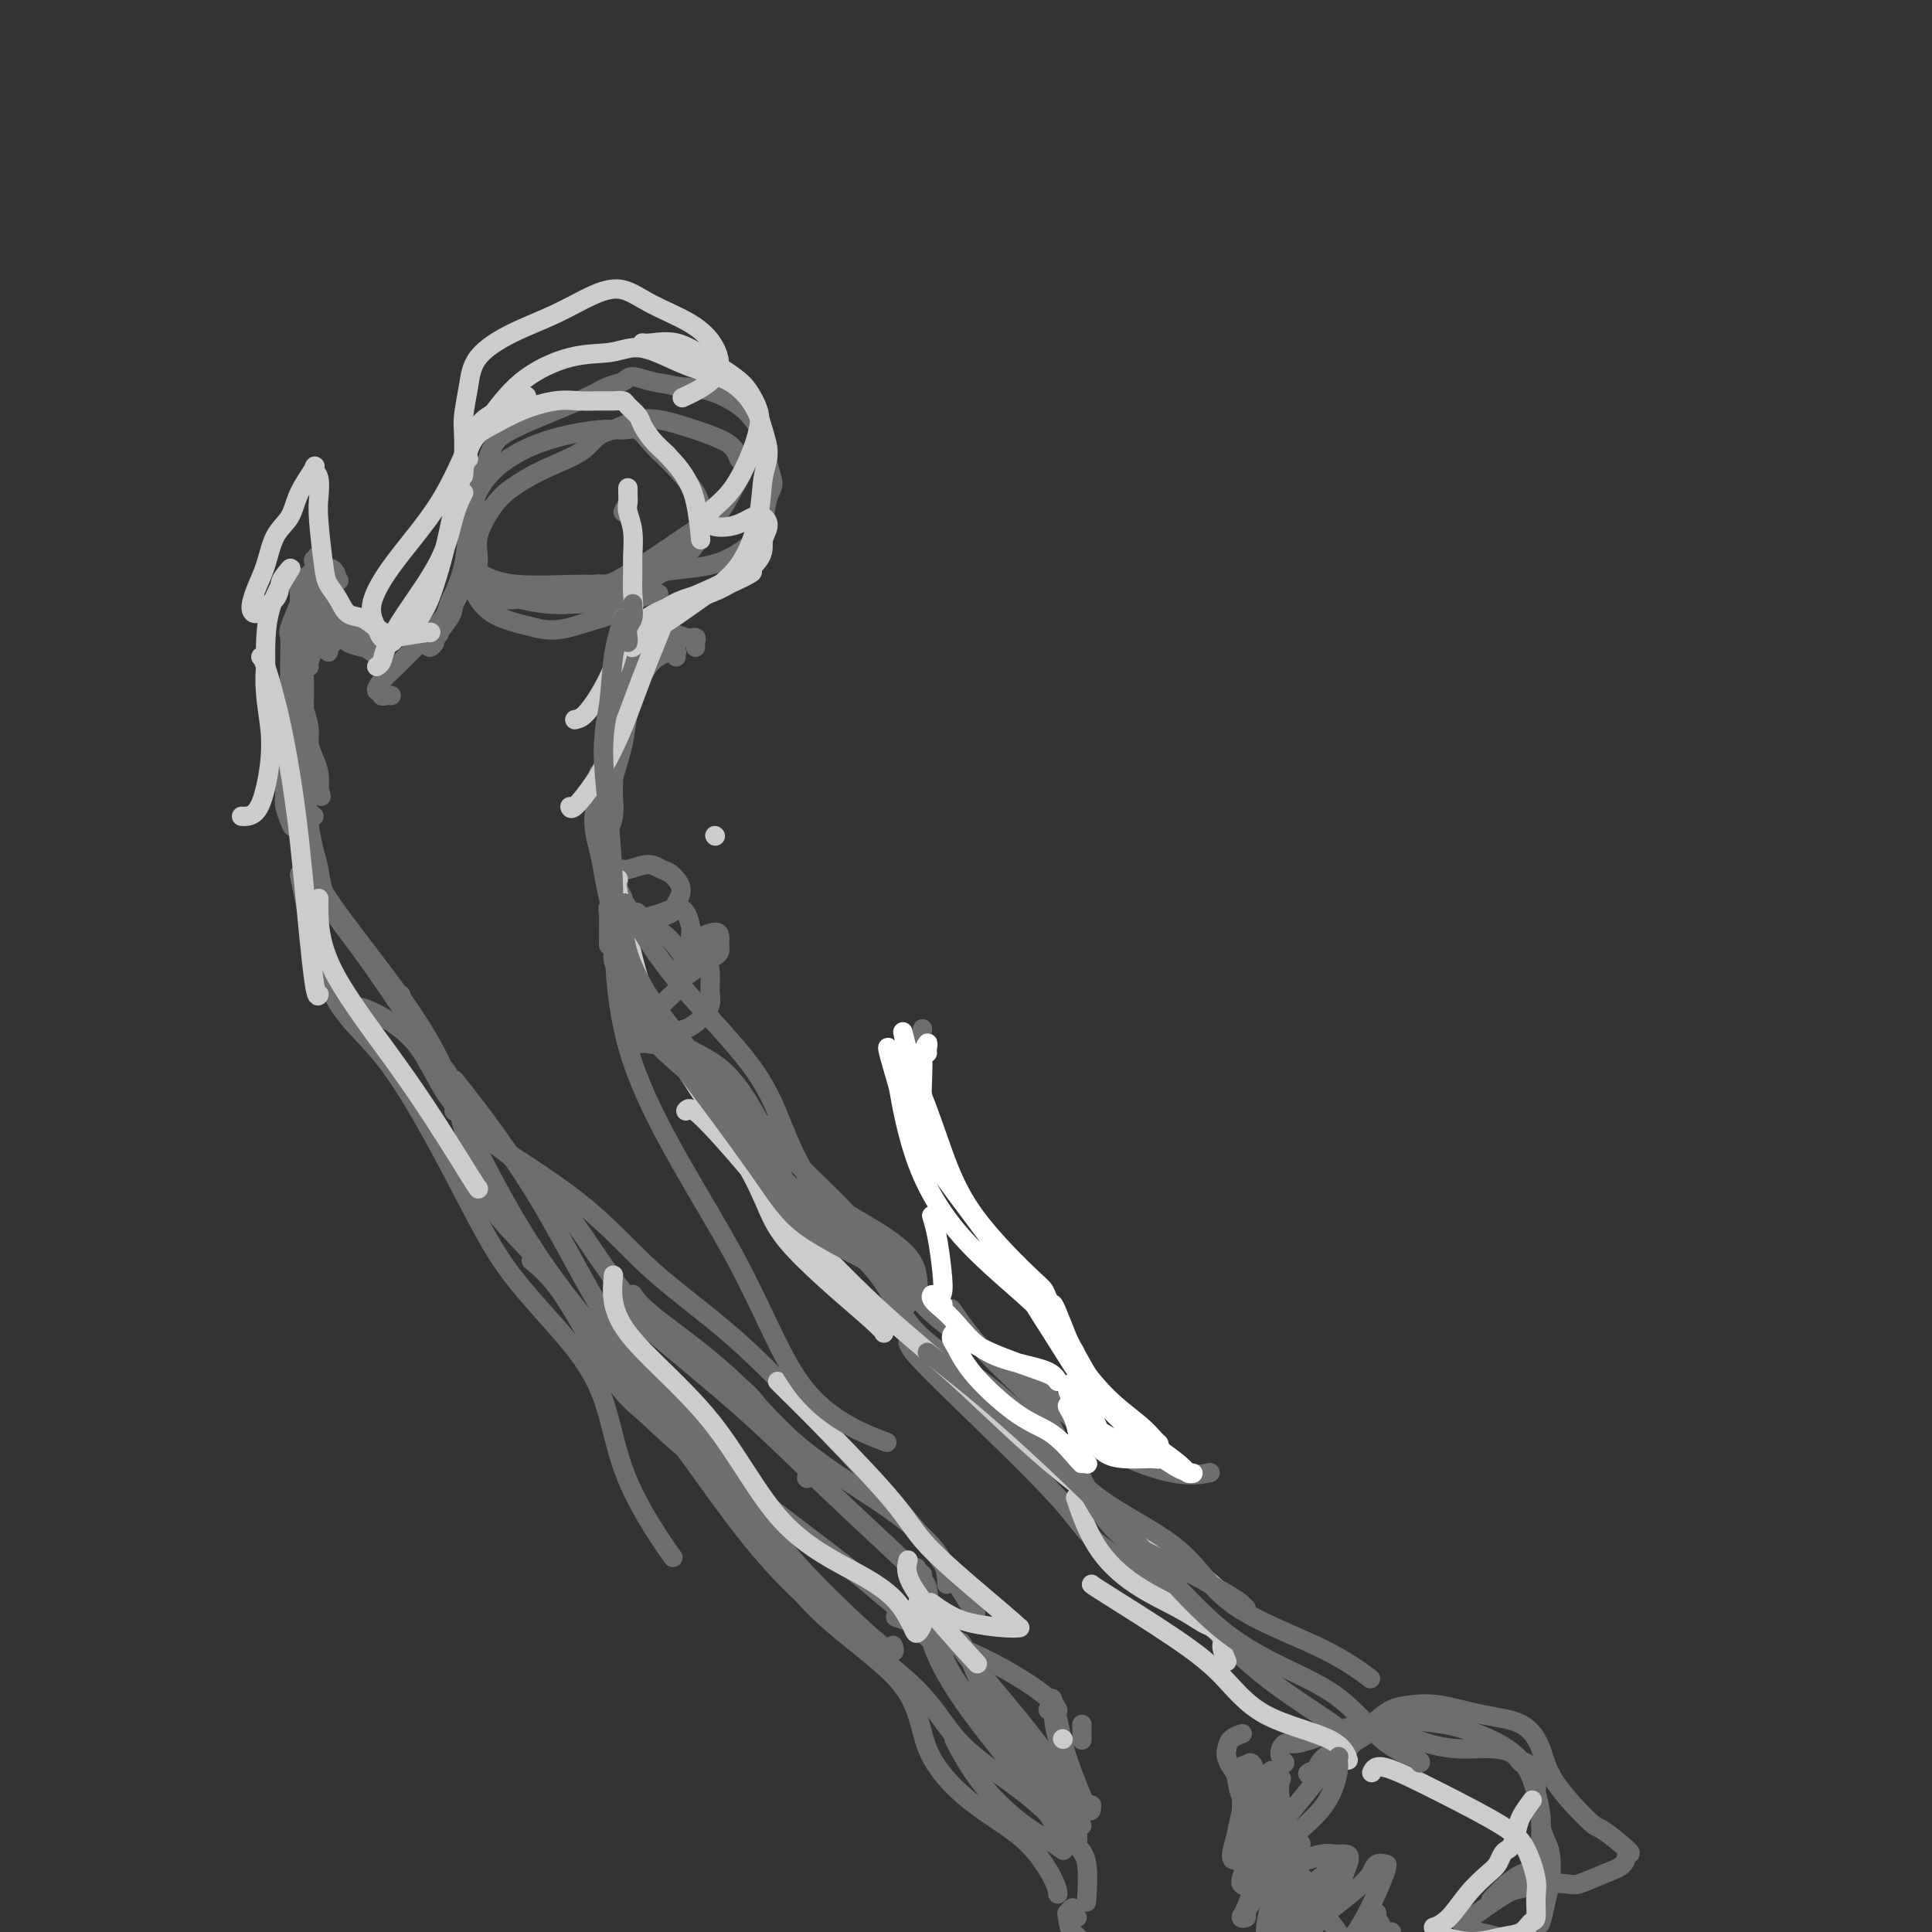 <svg viewBox='0 0 400 400' version='1.1' xmlns='http://www.w3.org/2000/svg' xmlns:xlink='http://www.w3.org/1999/xlink'><rect x="0" y="0" width="400" height="400" fill="#333333" stroke="none"/><g fill='none' stroke='#6D6E70' stroke-width='4' stroke-linecap='round' stroke-linejoin='round'><path d='M129,106c0.417,-0.833 0.833,-1.667 1,-2c0.167,-0.333 0.083,-0.167 0,0'/><path d='M65,122c-0.000,-0.303 -0.000,-0.607 0,-1c0.000,-0.393 0.001,-0.877 0,-1c-0.001,-0.123 -0.004,0.114 0,0c0.004,-0.114 0.016,-0.580 0,-1c-0.016,-0.420 -0.060,-0.796 0,-1c0.060,-0.204 0.225,-0.238 0,0c-0.225,0.238 -0.838,0.747 -1,1c-0.162,0.253 0.128,0.249 0,1c-0.128,0.751 -0.675,2.256 -1,3c-0.325,0.744 -0.427,0.729 -1,2c-0.573,1.271 -1.618,3.830 -2,5c-0.382,1.170 -0.100,0.950 0,2c0.100,1.050 0.017,3.368 0,5c-0.017,1.632 0.033,2.576 0,3c-0.033,0.424 -0.148,0.326 0,1c0.148,0.674 0.560,2.120 1,3c0.440,0.880 0.906,1.194 1,2c0.094,0.806 -0.186,2.102 0,3c0.186,0.898 0.839,1.396 1,2c0.161,0.604 -0.168,1.312 0,2c0.168,0.688 0.833,1.354 1,2c0.167,0.646 -0.165,1.273 0,2c0.165,0.727 0.828,1.556 1,2c0.172,0.444 -0.146,0.504 0,1c0.146,0.496 0.756,1.427 1,2c0.244,0.573 0.122,0.786 0,1'/><path d='M66,163c0.931,3.597 0.260,1.088 0,0c-0.260,-1.088 -0.107,-0.755 0,-1c0.107,-0.245 0.170,-1.070 0,-2c-0.170,-0.930 -0.571,-1.967 -1,-3c-0.429,-1.033 -0.885,-2.063 -1,-3c-0.115,-0.937 0.113,-1.780 0,-3c-0.113,-1.220 -0.566,-2.817 -1,-4c-0.434,-1.183 -0.848,-1.952 -1,-3c-0.152,-1.048 -0.041,-2.375 0,-4c0.041,-1.625 0.011,-3.548 0,-5c-0.011,-1.452 -0.003,-2.431 0,-3c0.003,-0.569 0.001,-0.726 0,-1c-0.001,-0.274 -0.000,-0.665 0,-1c0.000,-0.335 0.000,-0.616 0,-1c-0.000,-0.384 -0.000,-0.872 0,-1c0.000,-0.128 0.000,0.105 0,0c-0.000,-0.105 -0.000,-0.549 0,-1c0.000,-0.451 0.000,-0.908 0,-1c-0.000,-0.092 -0.000,0.182 0,0c0.000,-0.182 0.000,-0.819 0,-1c-0.000,-0.181 -0.000,0.096 0,0c0.000,-0.096 0.000,-0.564 0,-1c-0.000,-0.436 -0.000,-0.839 0,-1c0.000,-0.161 0.000,-0.081 0,0'/><path d='M62,123c-0.684,-6.432 -0.393,-2.511 0,-1c0.393,1.511 0.889,0.612 1,0c0.111,-0.612 -0.163,-0.936 0,-1c0.163,-0.064 0.762,0.133 1,0c0.238,-0.133 0.116,-0.594 0,-1c-0.116,-0.406 -0.224,-0.755 0,-1c0.224,-0.245 0.780,-0.384 1,-1c0.220,-0.616 0.104,-1.708 0,-2c-0.104,-0.292 -0.196,0.217 0,0c0.196,-0.217 0.680,-1.158 1,-1c0.320,0.158 0.474,1.415 1,2c0.526,0.585 1.423,0.497 2,1c0.577,0.503 0.834,1.598 1,2c0.166,0.402 0.241,0.110 0,0c-0.241,-0.110 -0.797,-0.038 -1,0c-0.203,0.038 -0.053,0.044 0,0c0.053,-0.044 0.011,-0.136 0,0c-0.011,0.136 0.011,0.501 0,1c-0.011,0.499 -0.054,1.134 0,2c0.054,0.866 0.207,1.964 0,3c-0.207,1.036 -0.773,2.010 -1,3c-0.227,0.990 -0.113,1.995 0,3'/><path d='M68,132c-0.159,2.545 -0.056,1.907 0,2c0.056,0.093 0.067,0.918 0,1c-0.067,0.082 -0.210,-0.577 0,-1c0.210,-0.423 0.773,-0.608 1,-1c0.227,-0.392 0.118,-0.990 0,-1c-0.118,-0.010 -0.243,0.568 0,0c0.243,-0.568 0.856,-2.280 1,-3c0.144,-0.720 -0.180,-0.446 0,-1c0.180,-0.554 0.864,-1.934 1,-2c0.136,-0.066 -0.276,1.184 0,2c0.276,0.816 1.241,1.199 2,2c0.759,0.801 1.314,2.019 2,3c0.686,0.981 1.504,1.724 2,2c0.496,0.276 0.670,0.085 1,0c0.330,-0.085 0.817,-0.062 1,0c0.183,0.062 0.064,0.164 0,0c-0.064,-0.164 -0.072,-0.594 0,-1c0.072,-0.406 0.226,-0.789 0,-1c-0.226,-0.211 -0.830,-0.249 -1,0c-0.170,0.249 0.094,0.785 0,1c-0.094,0.215 -0.547,0.107 -1,0'/><path d='M77,134c0.969,1.237 0.392,0.329 0,0c-0.392,-0.329 -0.598,-0.078 -1,0c-0.402,0.078 -1.000,-0.018 -1,0c0.000,0.018 0.599,0.148 0,0c-0.599,-0.148 -2.394,-0.575 -3,-1c-0.606,-0.425 -0.023,-0.849 0,-1c0.023,-0.151 -0.516,-0.031 -1,0c-0.484,0.031 -0.914,-0.029 -1,0c-0.086,0.029 0.170,0.147 0,0c-0.170,-0.147 -0.768,-0.558 -1,-1c-0.232,-0.442 -0.098,-0.914 0,-1c0.098,-0.086 0.159,0.216 0,0c-0.159,-0.216 -0.540,-0.948 0,-1c0.540,-0.052 2.001,0.578 3,1c0.999,0.422 1.538,0.636 2,1c0.462,0.364 0.849,0.879 1,1c0.151,0.121 0.066,-0.153 0,0c-0.066,0.153 -0.111,0.732 0,1c0.111,0.268 0.380,0.226 0,0c-0.380,-0.226 -1.407,-0.636 -2,-1c-0.593,-0.364 -0.751,-0.681 -1,-1c-0.249,-0.319 -0.589,-0.641 -1,-1c-0.411,-0.359 -0.895,-0.754 -1,-1c-0.105,-0.246 0.168,-0.344 0,-1c-0.168,-0.656 -0.776,-1.869 -1,-3c-0.224,-1.131 -0.064,-2.180 0,-3c0.064,-0.820 0.032,-1.410 0,-2'/><path d='M69,120c-0.172,-1.557 -0.103,-0.949 0,-1c0.103,-0.051 0.239,-0.762 0,-1c-0.239,-0.238 -0.852,-0.002 -1,0c-0.148,0.002 0.168,-0.229 0,0c-0.168,0.229 -0.819,0.917 -1,1c-0.181,0.083 0.109,-0.438 0,0c-0.109,0.438 -0.617,1.835 -1,3c-0.383,1.165 -0.642,2.097 -1,3c-0.358,0.903 -0.814,1.778 -1,3c-0.186,1.222 -0.102,2.792 0,4c0.102,1.208 0.224,2.056 0,3c-0.224,0.944 -0.792,1.986 -1,3c-0.208,1.014 -0.056,2.001 0,3c0.056,0.999 0.016,2.011 0,3c-0.016,0.989 -0.008,1.956 0,3c0.008,1.044 0.016,2.164 0,3c-0.016,0.836 -0.057,1.389 0,2c0.057,0.611 0.211,1.282 0,2c-0.211,0.718 -0.789,1.484 -1,2c-0.211,0.516 -0.057,0.782 0,1c0.057,0.218 0.015,0.387 0,1c-0.015,0.613 -0.005,1.669 0,2c0.005,0.331 0.005,-0.062 0,0c-0.005,0.062 -0.015,0.579 0,1c0.015,0.421 0.056,0.747 0,1c-0.056,0.253 -0.207,0.435 0,1c0.207,0.565 0.774,1.513 1,2c0.226,0.487 0.112,0.512 0,1c-0.112,0.488 -0.223,1.439 0,2c0.223,0.561 0.778,0.732 1,1c0.222,0.268 0.111,0.634 0,1'/><path d='M64,170c-0.016,6.225 -0.057,0.788 0,-1c0.057,-1.788 0.212,0.074 0,0c-0.212,-0.074 -0.789,-2.085 -1,-3c-0.211,-0.915 -0.054,-0.736 0,-1c0.054,-0.264 0.004,-0.971 0,-1c-0.004,-0.029 0.038,0.619 0,1c-0.038,0.381 -0.154,0.494 0,1c0.154,0.506 0.580,1.406 1,2c0.420,0.594 0.834,0.884 1,1c0.166,0.116 0.083,0.058 0,0'/><path d='M81,144c-0.301,-0.033 -0.601,-0.066 -1,0c-0.399,0.066 -0.896,0.233 -1,0c-0.104,-0.233 0.186,-0.864 0,-1c-0.186,-0.136 -0.846,0.225 -1,0c-0.154,-0.225 0.199,-1.035 1,-2c0.801,-0.965 2.050,-2.086 3,-3c0.950,-0.914 1.603,-1.622 3,-3c1.397,-1.378 3.540,-3.425 5,-5c1.460,-1.575 2.237,-2.678 3,-4c0.763,-1.322 1.512,-2.861 2,-4c0.488,-1.139 0.716,-1.876 1,-3c0.284,-1.124 0.626,-2.635 1,-4c0.374,-1.365 0.780,-2.586 1,-3c0.220,-0.414 0.252,-0.023 0,0c-0.252,0.023 -0.790,-0.322 -1,0c-0.210,0.322 -0.091,1.310 0,2c0.091,0.690 0.155,1.081 0,2c-0.155,0.919 -0.529,2.367 -1,4c-0.471,1.633 -1.038,3.451 -2,5c-0.962,1.549 -2.318,2.828 -3,4c-0.682,1.172 -0.688,2.237 -1,3c-0.312,0.763 -0.928,1.224 -1,1c-0.072,-0.224 0.400,-1.134 1,-2c0.600,-0.866 1.329,-1.688 2,-3c0.671,-1.312 1.283,-3.115 2,-5c0.717,-1.885 1.539,-3.854 2,-6c0.461,-2.146 0.560,-4.470 1,-6c0.440,-1.530 1.220,-2.265 2,-3'/><path d='M99,108c1.456,-4.060 0.594,-2.210 0,-1c-0.594,1.210 -0.922,1.780 -1,2c-0.078,0.220 0.093,0.090 0,1c-0.093,0.910 -0.449,2.859 -1,5c-0.551,2.141 -1.298,4.473 -2,6c-0.702,1.527 -1.361,2.248 -2,4c-0.639,1.752 -1.260,4.536 -2,6c-0.740,1.464 -1.599,1.609 -2,2c-0.401,0.391 -0.343,1.028 0,1c0.343,-0.028 0.971,-0.722 1,-1c0.029,-0.278 -0.539,-0.142 0,-1c0.539,-0.858 2.187,-2.711 3,-4c0.813,-1.289 0.791,-2.015 1,-3c0.209,-0.985 0.649,-2.228 1,-3c0.351,-0.772 0.612,-1.072 1,-2c0.388,-0.928 0.903,-2.483 1,-3c0.097,-0.517 -0.224,0.003 0,0c0.224,-0.003 0.992,-0.529 1,-1c0.008,-0.471 -0.744,-0.886 -1,-1c-0.256,-0.114 -0.016,0.075 0,0c0.016,-0.075 -0.192,-0.412 0,-1c0.192,-0.588 0.783,-1.426 1,-2c0.217,-0.574 0.058,-0.885 0,-1c-0.058,-0.115 -0.017,-0.033 0,0c0.017,0.033 0.008,0.016 0,0'/><path d='M98,111c1.105,-3.273 -0.633,-0.454 -1,1c-0.367,1.454 0.636,1.545 1,2c0.364,0.455 0.090,1.273 0,2c-0.090,0.727 0.004,1.361 0,2c-0.004,0.639 -0.106,1.282 0,2c0.106,0.718 0.421,1.510 1,2c0.579,0.490 1.420,0.679 2,1c0.580,0.321 0.897,0.776 2,1c1.103,0.224 2.992,0.218 5,0c2.008,-0.218 4.134,-0.647 6,-1c1.866,-0.353 3.473,-0.630 5,-1c1.527,-0.370 2.976,-0.834 4,-1c1.024,-0.166 1.625,-0.033 2,0c0.375,0.033 0.523,-0.033 1,0c0.477,0.033 1.281,0.164 2,0c0.719,-0.164 1.353,-0.624 2,-1c0.647,-0.376 1.307,-0.670 3,-1c1.693,-0.330 4.418,-0.698 7,-1c2.582,-0.302 5.020,-0.539 7,-1c1.980,-0.461 3.502,-1.147 5,-2c1.498,-0.853 2.972,-1.873 4,-3c1.028,-1.127 1.611,-2.360 2,-4c0.389,-1.640 0.585,-3.688 1,-5c0.415,-1.312 1.048,-1.887 1,-3c-0.048,-1.113 -0.776,-2.762 -1,-4c-0.224,-1.238 0.056,-2.065 0,-3c-0.056,-0.935 -0.449,-1.977 -1,-3c-0.551,-1.023 -1.261,-2.027 -2,-3c-0.739,-0.973 -1.507,-1.916 -3,-3c-1.493,-1.084 -3.712,-2.310 -6,-3c-2.288,-0.690 -4.644,-0.845 -7,-1'/><path d='M140,80c-2.923,-0.771 -3.731,-0.699 -5,-1c-1.269,-0.301 -2.998,-0.976 -4,-1c-1.002,-0.024 -1.278,0.601 -2,1c-0.722,0.399 -1.892,0.570 -3,1c-1.108,0.430 -2.155,1.117 -4,2c-1.845,0.883 -4.487,1.961 -7,3c-2.513,1.039 -4.897,2.040 -7,3c-2.103,0.960 -3.926,1.880 -5,3c-1.074,1.120 -1.399,2.439 -2,4c-0.601,1.561 -1.479,3.363 -2,5c-0.521,1.637 -0.686,3.110 -1,5c-0.314,1.890 -0.776,4.199 -1,6c-0.224,1.801 -0.210,3.095 0,4c0.210,0.905 0.616,1.420 1,2c0.384,0.580 0.748,1.226 2,2c1.252,0.774 3.393,1.677 7,2c3.607,0.323 8.679,0.065 12,0c3.321,-0.065 4.891,0.064 6,0c1.109,-0.064 1.756,-0.322 3,-1c1.244,-0.678 3.085,-1.776 5,-3c1.915,-1.224 3.905,-2.572 6,-4c2.095,-1.428 4.295,-2.934 6,-4c1.705,-1.066 2.914,-1.692 4,-3c1.086,-1.308 2.050,-3.298 3,-5c0.950,-1.702 1.886,-3.114 2,-4c0.114,-0.886 -0.593,-1.244 -1,-2c-0.407,-0.756 -0.512,-1.910 -2,-3c-1.488,-1.090 -4.358,-2.117 -7,-3c-2.642,-0.883 -5.058,-1.622 -7,-2c-1.942,-0.378 -3.412,-0.394 -5,0c-1.588,0.394 -3.294,1.197 -5,2'/><path d='M127,89c-3.603,0.717 -4.112,2.508 -6,4c-1.888,1.492 -5.156,2.685 -8,4c-2.844,1.315 -5.262,2.754 -7,4c-1.738,1.246 -2.794,2.301 -4,4c-1.206,1.699 -2.562,4.042 -3,6c-0.438,1.958 0.041,3.530 0,5c-0.041,1.470 -0.602,2.839 0,4c0.602,1.161 2.366,2.114 5,3c2.634,0.886 6.139,1.707 9,2c2.861,0.293 5.078,0.060 7,0c1.922,-0.060 3.547,0.053 5,0c1.453,-0.053 2.733,-0.271 4,-1c1.267,-0.729 2.522,-1.969 4,-3c1.478,-1.031 3.181,-1.851 5,-3c1.819,-1.149 3.754,-2.625 5,-4c1.246,-1.375 1.803,-2.650 2,-4c0.197,-1.350 0.034,-2.776 0,-4c-0.034,-1.224 0.063,-2.247 -1,-4c-1.063,-1.753 -3.284,-4.237 -5,-6c-1.716,-1.763 -2.925,-2.807 -4,-4c-1.075,-1.193 -2.014,-2.537 -3,-3c-0.986,-0.463 -2.019,-0.046 -3,0c-0.981,0.046 -1.909,-0.280 -5,0c-3.091,0.280 -8.345,1.166 -13,3c-4.655,1.834 -8.710,4.618 -11,8c-2.290,3.382 -2.816,7.364 -3,9c-0.184,1.636 -0.027,0.927 0,2c0.027,1.073 -0.075,3.927 0,6c0.075,2.073 0.328,3.366 1,5c0.672,1.634 1.763,3.610 4,5c2.237,1.390 5.618,2.195 9,3'/><path d='M111,130c3.976,1.088 7.416,-0.192 10,-1c2.584,-0.808 4.311,-1.144 6,-2c1.689,-0.856 3.339,-2.230 5,-3c1.661,-0.770 3.332,-0.934 4,-1c0.668,-0.066 0.334,-0.033 0,0'/><path d='M144,134c-0.036,-0.298 -0.072,-0.596 0,-1c0.072,-0.404 0.252,-0.914 0,-1c-0.252,-0.086 -0.935,0.250 -2,0c-1.065,-0.250 -2.513,-1.088 -4,-1c-1.487,0.088 -3.014,1.100 -4,2c-0.986,0.900 -1.431,1.687 -2,3c-0.569,1.313 -1.263,3.151 -2,5c-0.737,1.849 -1.519,3.708 -2,5c-0.481,1.292 -0.662,2.015 -1,3c-0.338,0.985 -0.833,2.231 -1,3c-0.167,0.769 -0.007,1.062 0,1c0.007,-0.062 -0.138,-0.478 0,-1c0.138,-0.522 0.560,-1.149 1,-2c0.440,-0.851 0.899,-1.925 1,-3c0.101,-1.075 -0.154,-2.149 0,-3c0.154,-0.851 0.718,-1.478 1,-2c0.282,-0.522 0.283,-0.940 0,-1c-0.283,-0.060 -0.850,0.238 -1,1c-0.150,0.762 0.118,1.990 0,3c-0.118,1.010 -0.623,1.804 -1,3c-0.377,1.196 -0.627,2.795 -1,4c-0.373,1.205 -0.870,2.017 -1,3c-0.130,0.983 0.106,2.138 0,3c-0.106,0.862 -0.553,1.431 -1,2'/><path d='M124,160c-1.556,5.089 -0.444,4.311 0,4c0.444,-0.311 0.222,-0.156 0,0'/><path d='M140,136c-0.027,-0.459 -0.055,-0.918 0,-1c0.055,-0.082 0.191,0.213 0,0c-0.191,-0.213 -0.710,-0.932 -1,-1c-0.290,-0.068 -0.353,0.516 -1,1c-0.647,0.484 -1.879,0.866 -3,2c-1.121,1.134 -2.132,3.018 -3,5c-0.868,1.982 -1.591,4.060 -2,6c-0.409,1.940 -0.502,3.742 -1,6c-0.498,2.258 -1.402,4.974 -2,7c-0.598,2.026 -0.892,3.364 -1,5c-0.108,1.636 -0.030,3.571 0,5c0.030,1.429 0.012,2.350 0,3c-0.012,0.650 -0.017,1.027 0,1c0.017,-0.027 0.057,-0.458 0,-1c-0.057,-0.542 -0.211,-1.195 0,-2c0.211,-0.805 0.788,-1.761 1,-3c0.212,-1.239 0.058,-2.762 0,-4c-0.058,-1.238 -0.019,-2.190 0,-3c0.019,-0.810 0.018,-1.479 0,-2c-0.018,-0.521 -0.052,-0.893 0,-1c0.052,-0.107 0.189,0.053 0,0c-0.189,-0.053 -0.703,-0.319 -1,0c-0.297,0.319 -0.378,1.222 -1,3c-0.622,1.778 -1.785,4.432 -2,7c-0.215,2.568 0.520,5.049 1,7c0.480,1.951 0.706,3.371 1,5c0.294,1.629 0.655,3.465 1,5c0.345,1.535 0.672,2.767 1,4'/><path d='M127,190c1.012,4.202 1.542,4.208 2,5c0.458,0.792 0.845,2.369 1,3c0.155,0.631 0.077,0.315 0,0'/><path d='M129,186c-0.422,-0.877 -0.845,-1.753 -1,-2c-0.155,-0.247 -0.043,0.136 0,0c0.043,-0.136 0.016,-0.792 0,-1c-0.016,-0.208 -0.020,0.031 0,0c0.020,-0.031 0.064,-0.330 0,-1c-0.064,-0.670 -0.236,-1.709 0,-2c0.236,-0.291 0.881,0.165 2,0c1.119,-0.165 2.713,-0.953 4,-1c1.287,-0.047 2.266,0.646 3,1c0.734,0.354 1.224,0.370 2,1c0.776,0.630 1.837,1.875 2,3c0.163,1.125 -0.573,2.129 -1,3c-0.427,0.871 -0.545,1.607 -1,2c-0.455,0.393 -1.246,0.442 -2,1c-0.754,0.558 -1.472,1.625 -2,2c-0.528,0.375 -0.865,0.059 -1,0c-0.135,-0.059 -0.069,0.138 0,0c0.069,-0.138 0.140,-0.610 0,-1c-0.140,-0.390 -0.493,-0.697 0,-1c0.493,-0.303 1.831,-0.602 3,-1c1.169,-0.398 2.171,-0.896 3,-1c0.829,-0.104 1.487,0.185 2,1c0.513,0.815 0.880,2.155 1,3c0.120,0.845 -0.009,1.196 0,2c0.009,0.804 0.156,2.063 0,3c-0.156,0.937 -0.616,1.554 -1,2c-0.384,0.446 -0.692,0.723 -1,1'/><path d='M141,200c-0.311,1.689 -0.089,1.911 0,2c0.089,0.089 0.044,0.045 0,0c-0.044,-0.045 -0.089,-0.092 0,0c0.089,0.092 0.311,0.323 1,0c0.689,-0.323 1.845,-1.201 3,-2c1.155,-0.799 2.309,-1.520 3,-2c0.691,-0.480 0.917,-0.720 1,-1c0.083,-0.280 0.022,-0.602 0,-1c-0.022,-0.398 -0.003,-0.873 0,-1c0.003,-0.127 -0.008,0.095 0,0c0.008,-0.095 0.036,-0.506 0,-1c-0.036,-0.494 -0.136,-1.072 -1,-1c-0.864,0.072 -2.492,0.795 -3,1c-0.508,0.205 0.102,-0.109 0,0c-0.102,0.109 -0.917,0.641 -1,1c-0.083,0.359 0.568,0.546 1,1c0.432,0.454 0.647,1.175 1,2c0.353,0.825 0.846,1.755 1,3c0.154,1.245 -0.030,2.805 0,4c0.030,1.195 0.276,2.027 0,3c-0.276,0.973 -1.072,2.089 -2,3c-0.928,0.911 -1.989,1.617 -3,2c-1.011,0.383 -1.973,0.443 -3,1c-1.027,0.557 -2.118,1.611 -3,2c-0.882,0.389 -1.556,0.115 -2,0c-0.444,-0.115 -0.658,-0.069 -1,0c-0.342,0.069 -0.812,0.163 -1,0c-0.188,-0.163 -0.094,-0.581 0,-1'/><path d='M132,215c-1.787,0.437 0.246,-0.471 1,-1c0.754,-0.529 0.228,-0.679 1,-2c0.772,-1.321 2.843,-3.813 4,-5c1.157,-1.187 1.401,-1.070 2,-2c0.599,-0.930 1.552,-2.906 2,-4c0.448,-1.094 0.390,-1.306 0,-2c-0.390,-0.694 -1.111,-1.871 -2,-3c-0.889,-1.129 -1.945,-2.212 -3,-3c-1.055,-0.788 -2.110,-1.283 -3,-2c-0.890,-0.717 -1.616,-1.657 -2,-2c-0.384,-0.343 -0.428,-0.088 -1,0c-0.572,0.088 -1.674,0.009 -2,0c-0.326,-0.009 0.123,0.053 0,0c-0.123,-0.053 -0.818,-0.222 -1,0c-0.182,0.222 0.147,0.835 0,1c-0.147,0.165 -0.772,-0.117 -1,0c-0.228,0.117 -0.061,0.635 0,1c0.061,0.365 0.016,0.579 0,1c-0.016,0.421 -0.004,1.051 0,1c0.004,-0.051 0.001,-0.783 0,-1c-0.001,-0.217 0.001,0.081 0,0c-0.001,-0.081 -0.004,-0.541 0,-1c0.004,-0.459 0.015,-0.916 0,-1c-0.015,-0.084 -0.057,0.207 0,0c0.057,-0.207 0.211,-0.911 0,-1c-0.211,-0.089 -0.788,0.438 -1,0c-0.212,-0.438 -0.061,-1.839 0,-1c0.061,0.839 0.030,3.920 0,7'/><path d='M126,195c0.000,1.167 0.000,0.583 0,0'/><path d='M64,171c0.329,1.814 0.658,3.628 1,5c0.342,1.372 0.697,2.301 1,4c0.303,1.699 0.553,4.167 2,7c1.447,2.833 4.090,6.030 7,10c2.910,3.970 6.086,8.714 9,13c2.914,4.286 5.565,8.115 7,10c1.435,1.885 1.653,1.825 2,3c0.347,1.175 0.824,3.586 1,5c0.176,1.414 0.050,1.833 0,2c-0.050,0.167 -0.025,0.084 0,0'/><path d='M61,168c0.260,0.848 0.520,1.696 1,4c0.480,2.304 1.182,6.065 4,11c2.818,4.935 7.754,11.044 13,18c5.246,6.956 10.802,14.759 14,23c3.198,8.241 4.037,16.919 7,23c2.963,6.081 8.048,9.566 13,16c4.952,6.434 9.769,15.818 13,21c3.231,5.182 4.876,6.162 8,9c3.124,2.838 7.726,7.533 11,9c3.274,1.467 5.221,-0.295 6,-1c0.779,-0.705 0.389,-0.352 0,0'/><path d='M62,181c0.001,0.122 0.002,0.245 1,5c0.998,4.755 2.992,14.144 6,20c3.008,5.856 7.029,8.180 12,15c4.971,6.820 10.894,18.135 15,26c4.106,7.865 6.397,12.279 10,17c3.603,4.721 8.518,9.749 12,14c3.482,4.251 5.533,7.725 7,12c1.467,4.275 2.352,9.352 4,14c1.648,4.648 4.059,8.867 6,12c1.941,3.133 3.412,5.181 4,6c0.588,0.819 0.294,0.410 0,0'/><path d='M95,225c-0.980,-1.385 -1.961,-2.770 1,1c2.961,3.770 9.862,12.696 16,23c6.138,10.304 11.512,21.986 19,32c7.488,10.014 17.088,18.361 22,24c4.912,5.639 5.134,8.572 7,12c1.866,3.428 5.377,7.352 10,12c4.623,4.648 10.360,10.021 13,12c2.640,1.979 2.183,0.566 2,0c-0.183,-0.566 -0.091,-0.283 0,0'/><path d='M83,206c-0.409,-0.236 -0.818,-0.472 0,1c0.818,1.472 2.862,4.651 7,13c4.138,8.349 10.370,21.868 17,33c6.630,11.132 13.658,19.876 22,29c8.342,9.124 17.997,18.626 24,27c6.003,8.374 8.355,15.618 14,22c5.645,6.382 14.584,11.901 19,17c4.416,5.099 4.307,9.776 6,14c1.693,4.224 5.186,7.994 9,11c3.814,3.006 7.950,5.249 11,8c3.050,2.751 5.013,6.010 6,8c0.987,1.990 0.996,2.711 1,3c0.004,0.289 0.002,0.144 0,0'/><path d='M110,261c1.481,1.203 2.962,2.407 5,5c2.038,2.593 4.634,6.576 9,12c4.366,5.424 10.503,12.288 17,21c6.497,8.712 13.354,19.272 22,28c8.646,8.728 19.081,15.625 25,21c5.919,5.375 7.323,9.228 11,13c3.677,3.772 9.626,7.464 14,11c4.374,3.536 7.172,6.917 9,9c1.828,2.083 2.684,2.869 3,5c0.316,2.131 0.090,5.609 0,7c-0.090,1.391 -0.045,0.696 0,0'/><path d='M134,207c0.222,0.284 0.443,0.569 1,2c0.557,1.431 1.449,4.009 4,6c2.551,1.991 6.760,3.395 10,6c3.240,2.605 5.509,6.411 7,9c1.491,2.589 2.204,3.962 3,5c0.796,1.038 1.676,1.741 2,2c0.324,0.259 0.093,0.074 0,0c-0.093,-0.074 -0.046,-0.037 0,0'/><path d='M129,204c0.316,1.831 0.632,3.662 2,6c1.368,2.338 3.788,5.183 8,9c4.212,3.817 10.214,8.606 14,13c3.786,4.394 5.354,8.393 9,12c3.646,3.607 9.369,6.823 14,11c4.631,4.177 8.170,9.317 10,12c1.830,2.683 1.951,2.909 2,3c0.049,0.091 0.024,0.045 0,0'/><path d='M159,233c0.546,2.670 1.091,5.340 2,8c0.909,2.660 2.180,5.310 6,9c3.820,3.690 10.187,8.419 14,13c3.813,4.581 5.071,9.015 9,13c3.929,3.985 10.527,7.522 16,12c5.473,4.478 9.820,9.898 13,14c3.180,4.102 5.194,6.886 6,8c0.806,1.114 0.403,0.557 0,0'/><path d='M188,278c0.242,0.646 0.484,1.293 2,3c1.516,1.707 4.306,4.476 10,10c5.694,5.524 14.294,13.803 19,19c4.706,5.197 5.520,7.311 9,10c3.480,2.689 9.626,5.954 14,9c4.374,3.046 6.976,5.874 10,9c3.024,3.126 6.470,6.549 11,10c4.530,3.451 10.143,6.929 13,9c2.857,2.071 2.959,2.735 3,3c0.041,0.265 0.020,0.133 0,0'/><path d='M266,365c-0.496,-0.615 -0.993,-1.229 -1,-2c-0.007,-0.771 0.475,-1.698 1,-2c0.525,-0.302 1.094,0.022 2,0c0.906,-0.022 2.150,-0.389 4,-1c1.850,-0.611 4.306,-1.466 6,-2c1.694,-0.534 2.626,-0.746 4,-1c1.374,-0.254 3.190,-0.550 5,0c1.810,0.550 3.612,1.945 6,3c2.388,1.055 5.361,1.770 8,2c2.639,0.230 4.945,-0.023 7,0c2.055,0.023 3.861,0.324 5,1c1.139,0.676 1.612,1.727 2,2c0.388,0.273 0.691,-0.233 1,0c0.309,0.233 0.623,1.203 1,2c0.377,0.797 0.818,1.420 1,2c0.182,0.580 0.104,1.117 0,2c-0.104,0.883 -0.235,2.111 0,3c0.235,0.889 0.834,1.440 1,2c0.166,0.560 -0.102,1.128 0,2c0.102,0.872 0.574,2.048 1,3c0.426,0.952 0.805,1.679 1,3c0.195,1.321 0.205,3.236 0,5c-0.205,1.764 -0.624,3.377 -1,5c-0.376,1.623 -0.708,3.255 -1,4c-0.292,0.745 -0.545,0.603 -1,1c-0.455,0.397 -1.112,1.333 -2,2c-0.888,0.667 -2.008,1.064 -3,1c-0.992,-0.064 -1.855,-0.590 -3,-1c-1.145,-0.410 -2.573,-0.705 -4,-1'/><path d='M306,400c-1.946,-0.106 -1.812,0.129 -2,0c-0.188,-0.129 -0.700,-0.622 -1,-1c-0.300,-0.378 -0.390,-0.641 0,-1c0.390,-0.359 1.260,-0.815 3,-2c1.740,-1.185 4.351,-3.101 6,-4c1.649,-0.899 2.338,-0.783 3,-1c0.662,-0.217 1.298,-0.768 3,-1c1.702,-0.232 4.469,-0.147 6,0c1.531,0.147 1.827,0.355 3,0c1.173,-0.355 3.225,-1.273 5,-2c1.775,-0.727 3.273,-1.264 4,-2c0.727,-0.736 0.682,-1.672 1,-2c0.318,-0.328 0.998,-0.050 0,-1c-0.998,-0.950 -3.674,-3.130 -5,-4c-1.326,-0.870 -1.302,-0.431 -3,-2c-1.698,-1.569 -5.117,-5.146 -7,-8c-1.883,-2.854 -2.229,-4.986 -3,-7c-0.771,-2.014 -1.966,-3.911 -4,-5c-2.034,-1.089 -4.906,-1.370 -8,-2c-3.094,-0.630 -6.409,-1.610 -9,-2c-2.591,-0.390 -4.459,-0.191 -6,0c-1.541,0.191 -2.754,0.374 -4,1c-1.246,0.626 -2.524,1.696 -4,3c-1.476,1.304 -3.151,2.842 -5,4c-1.849,1.158 -3.874,1.934 -5,3c-1.126,1.066 -1.353,2.420 -2,3c-0.647,0.580 -1.713,0.387 -1,0c0.713,-0.387 3.204,-0.968 5,-2c1.796,-1.032 2.898,-2.516 4,-4'/><path d='M280,361c1.806,-1.250 2.322,-1.375 3,-2c0.678,-0.625 1.519,-1.748 2,-2c0.481,-0.252 0.602,0.369 1,0c0.398,-0.369 1.075,-1.726 2,-2c0.925,-0.274 2.100,0.537 4,1c1.900,0.463 4.526,0.580 7,1c2.474,0.420 4.796,1.143 7,2c2.204,0.857 4.289,1.847 6,3c1.711,1.153 3.047,2.468 4,4c0.953,1.532 1.524,3.279 2,5c0.476,1.721 0.856,3.416 1,5c0.144,1.584 0.050,3.058 0,4c-0.050,0.942 -0.057,1.351 0,2c0.057,0.649 0.179,1.537 0,2c-0.179,0.463 -0.658,0.499 -1,1c-0.342,0.501 -0.547,1.466 -1,2c-0.453,0.534 -1.152,0.638 -2,1c-0.848,0.362 -1.844,0.982 -3,2c-1.156,1.018 -2.473,2.434 -3,3c-0.527,0.566 -0.263,0.283 0,0'/><path d='M223,397c-0.453,-0.279 -0.907,-0.558 -1,-1c-0.093,-0.442 0.174,-1.049 0,-1c-0.174,0.049 -0.789,0.752 -1,1c-0.211,0.248 -0.019,0.041 0,0c0.019,-0.041 -0.135,0.084 0,1c0.135,0.916 0.558,2.624 1,4c0.442,1.376 0.903,2.418 1,3c0.097,0.582 -0.169,0.702 0,1c0.169,0.298 0.773,0.775 1,1c0.227,0.225 0.076,0.198 0,0c-0.076,-0.198 -0.076,-0.568 0,-1c0.076,-0.432 0.229,-0.926 0,-1c-0.229,-0.074 -0.841,0.272 -1,0c-0.159,-0.272 0.135,-1.161 0,-2c-0.135,-0.839 -0.699,-1.627 -1,-2c-0.301,-0.373 -0.340,-0.329 0,0c0.340,0.329 1.060,0.944 2,2c0.940,1.056 2.099,2.554 4,4c1.901,1.446 4.543,2.842 7,4c2.457,1.158 4.728,2.079 7,3'/><path d='M242,413c3.838,2.403 3.432,1.911 4,2c0.568,0.089 2.111,0.761 3,1c0.889,0.239 1.125,0.047 1,0c-0.125,-0.047 -0.612,0.051 -1,0c-0.388,-0.051 -0.678,-0.251 -3,-1c-2.322,-0.749 -6.675,-2.046 -9,-3c-2.325,-0.954 -2.623,-1.566 -4,-2c-1.377,-0.434 -3.833,-0.691 -5,-1c-1.167,-0.309 -1.045,-0.670 -1,-1c0.045,-0.330 0.012,-0.627 0,-1c-0.012,-0.373 -0.003,-0.821 0,-1c0.003,-0.179 0.002,-0.090 0,0'/><path d='M64,138c-0.089,-0.183 -0.178,-0.366 0,-1c0.178,-0.634 0.622,-1.717 1,-3c0.378,-1.283 0.691,-2.764 1,-4c0.309,-1.236 0.615,-2.226 1,-3c0.385,-0.774 0.850,-1.332 1,-2c0.150,-0.668 -0.016,-1.448 0,-2c0.016,-0.552 0.215,-0.878 0,-1c-0.215,-0.122 -0.845,-0.041 -1,0c-0.155,0.041 0.166,0.042 0,0c-0.166,-0.042 -0.818,-0.127 -1,0c-0.182,0.127 0.106,0.465 0,1c-0.106,0.535 -0.606,1.266 -1,2c-0.394,0.734 -0.683,1.472 -1,3c-0.317,1.528 -0.663,3.848 -1,6c-0.337,2.152 -0.665,4.138 -1,6c-0.335,1.862 -0.678,3.601 -1,5c-0.322,1.399 -0.623,2.457 -1,4c-0.377,1.543 -0.830,3.572 -1,5c-0.170,1.428 -0.057,2.257 0,4c0.057,1.743 0.058,4.402 0,6c-0.058,1.598 -0.174,2.135 0,3c0.174,0.865 0.639,2.059 1,3c0.361,0.941 0.619,1.630 1,1c0.381,-0.630 0.887,-2.580 1,-4c0.113,-1.420 -0.166,-2.309 0,-3c0.166,-0.691 0.776,-1.185 1,-2c0.224,-0.815 0.060,-1.950 0,-3c-0.060,-1.050 -0.017,-2.014 0,-3c0.017,-0.986 0.009,-1.993 0,-3'/><path d='M63,153c0.452,-3.309 0.083,-3.080 0,-3c-0.083,0.080 0.121,0.012 0,0c-0.121,-0.012 -0.568,0.033 -1,0c-0.432,-0.033 -0.848,-0.143 -1,1c-0.152,1.143 -0.041,3.538 0,6c0.041,2.462 0.012,4.989 0,6c-0.012,1.011 -0.006,0.505 0,0'/><path d='M77,211c0.094,-0.301 0.187,-0.601 0,-1c-0.187,-0.399 -0.655,-0.896 -1,-1c-0.345,-0.104 -0.568,0.186 -1,0c-0.432,-0.186 -1.073,-0.848 1,0c2.073,0.848 6.861,3.207 10,7c3.139,3.793 4.629,9.019 9,14c4.371,4.981 11.624,9.717 17,15c5.376,5.283 8.877,11.112 13,17c4.123,5.888 8.868,11.836 14,16c5.132,4.164 10.651,6.544 14,9c3.349,2.456 4.528,4.987 5,6c0.472,1.013 0.236,0.506 0,0'/><path d='M96,233c8.852,5.496 17.705,10.991 24,16c6.295,5.009 10.033,9.531 15,14c4.967,4.469 11.163,8.886 17,14c5.837,5.114 11.315,10.926 18,18c6.685,7.074 14.575,15.412 20,22c5.425,6.588 8.384,11.428 10,14c1.616,2.572 1.890,2.878 2,3c0.110,0.122 0.055,0.061 0,0'/><path d='M125,272c-0.183,2.102 -0.366,4.204 4,10c4.366,5.796 13.280,15.284 22,23c8.720,7.716 17.245,13.658 24,19c6.755,5.342 11.741,10.083 16,13c4.259,2.917 7.793,4.011 12,6c4.207,1.989 9.089,4.873 12,7c2.911,2.127 3.853,3.498 4,4c0.147,0.502 -0.499,0.135 -1,0c-0.501,-0.135 -0.857,-0.039 -1,0c-0.143,0.039 -0.071,0.019 0,0'/><path d='M192,337c-2.500,-0.833 -5.000,-1.667 -6,-2c-1.000,-0.333 -0.500,-0.167 0,0'/><path d='M127,267c0.688,1.429 1.375,2.857 6,7c4.625,4.143 13.186,10.999 20,17c6.814,6.001 11.880,11.145 18,17c6.120,5.855 13.293,12.419 17,16c3.707,3.581 3.949,4.178 4,5c0.051,0.822 -0.089,1.870 0,2c0.089,0.130 0.409,-0.657 0,-2c-0.409,-1.343 -1.545,-3.241 -2,-4c-0.455,-0.759 -0.227,-0.380 0,0'/><path d='M167,306c0.000,0.000 0.100,0.100 0.1,0.1'/><path d='M131,268c0.719,1.094 1.437,2.189 5,5c3.563,2.811 9.970,7.339 15,12c5.030,4.661 8.682,9.455 14,14c5.318,4.545 12.301,8.839 17,12c4.699,3.161 7.116,5.187 9,7c1.884,1.813 3.237,3.414 4,5c0.763,1.586 0.936,3.158 1,4c0.064,0.842 0.018,0.955 0,1c-0.018,0.045 -0.009,0.023 0,0'/><path d='M224,357c0.000,1.250 0.000,2.500 0,3c0.000,0.500 0.000,0.250 0,0'/><path d='M191,326c-0.192,1.460 -0.383,2.921 0,6c0.383,3.079 1.342,7.777 4,13c2.658,5.223 7.015,10.970 11,16c3.985,5.030 7.597,9.343 10,13c2.403,3.657 3.599,6.659 4,8c0.401,1.341 0.009,1.020 0,1c-0.009,-0.020 0.365,0.260 0,0c-0.365,-0.260 -1.468,-1.058 -3,-2c-1.532,-0.942 -3.493,-2.026 -6,-4c-2.507,-1.974 -5.560,-4.839 -8,-8c-2.440,-3.161 -4.269,-6.617 -5,-8c-0.731,-1.383 -0.366,-0.691 0,0'/><path d='M192,339c-0.004,-1.613 -0.007,-3.226 0,-4c0.007,-0.774 0.025,-0.709 0,-1c-0.025,-0.291 -0.092,-0.939 0,-1c0.092,-0.061 0.344,0.463 1,3c0.656,2.537 1.717,7.087 5,12c3.283,4.913 8.788,10.189 13,15c4.212,4.811 7.129,9.157 9,12c1.871,2.843 2.695,4.184 3,5c0.305,0.816 0.092,1.106 0,1c-0.092,-0.106 -0.062,-0.609 0,-1c0.062,-0.391 0.155,-0.669 0,-2c-0.155,-1.331 -0.557,-3.714 -2,-6c-1.443,-2.286 -3.928,-4.476 -7,-8c-3.072,-3.524 -6.733,-8.382 -9,-12c-2.267,-3.618 -3.141,-5.995 -4,-8c-0.859,-2.005 -1.703,-3.638 -2,-4c-0.297,-0.362 -0.048,0.546 0,1c0.048,0.454 -0.104,0.454 2,3c2.104,2.546 6.463,7.640 10,12c3.537,4.360 6.250,7.988 8,11c1.750,3.012 2.536,5.407 3,7c0.464,1.593 0.607,2.382 1,3c0.393,0.618 1.037,1.063 1,1c-0.037,-0.063 -0.756,-0.633 -1,-1c-0.244,-0.367 -0.013,-0.529 0,-2c0.013,-1.471 -0.192,-4.250 -1,-7c-0.808,-2.750 -2.217,-5.471 -3,-8c-0.783,-2.529 -0.938,-4.865 -1,-6c-0.062,-1.135 -0.031,-1.067 0,-1'/><path d='M218,353c-0.608,-3.356 0.373,0.253 1,3c0.627,2.747 0.900,4.633 2,8c1.100,3.367 3.027,8.214 4,10c0.973,1.786 0.992,0.510 1,0c0.008,-0.510 0.004,-0.255 0,0'/><path d='M259,366c-0.841,-0.439 -1.683,-0.877 -2,0c-0.317,0.877 -0.110,3.071 0,5c0.110,1.929 0.121,3.594 0,5c-0.121,1.406 -0.375,2.554 0,4c0.375,1.446 1.379,3.190 2,4c0.621,0.810 0.859,0.687 1,1c0.141,0.313 0.185,1.061 1,2c0.815,0.939 2.402,2.067 4,3c1.598,0.933 3.208,1.671 4,2c0.792,0.329 0.767,0.248 1,0c0.233,-0.248 0.722,-0.663 1,-1c0.278,-0.337 0.343,-0.596 0,-1c-0.343,-0.404 -1.093,-0.953 -2,-2c-0.907,-1.047 -1.969,-2.592 -3,-4c-1.031,-1.408 -2.030,-2.681 -3,-4c-0.970,-1.319 -1.910,-2.685 -3,-4c-1.090,-1.315 -2.331,-2.579 -3,-4c-0.669,-1.421 -0.766,-3.000 -1,-4c-0.234,-1.000 -0.605,-1.420 -1,-2c-0.395,-0.580 -0.813,-1.318 -1,-2c-0.187,-0.682 -0.143,-1.306 0,-2c0.143,-0.694 0.385,-1.456 1,-2c0.615,-0.544 1.604,-0.870 2,-1c0.396,-0.130 0.198,-0.065 0,0'/></g>
<g fill='none' stroke='#CCCCCC' stroke-width='4' stroke-linecap='round' stroke-linejoin='round'><path d='M148,173c0.000,0.000 0.100,0.100 0.1,0.1'/><path d='M128,182c-0.257,0.117 -0.514,0.233 0,3c0.514,2.767 1.798,8.184 3,13c1.202,4.816 2.322,9.031 7,17c4.678,7.969 12.914,19.690 17,27c4.086,7.310 4.023,10.207 8,15c3.977,4.793 11.994,11.483 16,15c4.006,3.517 4.002,3.862 4,4c-0.002,0.138 -0.001,0.069 0,0'/><path d='M142,230c0.395,-0.507 0.790,-1.013 3,1c2.210,2.013 6.234,6.547 10,11c3.766,4.453 7.275,8.825 12,14c4.725,5.175 10.668,11.153 16,16c5.332,4.847 10.053,8.564 16,14c5.947,5.436 13.120,12.591 21,19c7.880,6.409 16.468,12.072 22,16c5.532,3.928 8.009,6.122 9,7c0.991,0.878 0.495,0.439 0,0'/><path d='M226,328c-0.061,0.012 -0.123,0.025 3,2c3.123,1.975 9.429,5.913 14,9c4.571,3.087 7.407,5.322 10,8c2.593,2.678 4.942,5.800 9,8c4.058,2.200 9.823,3.477 13,5c3.177,1.523 3.765,3.292 4,4c0.235,0.708 0.118,0.354 0,0'/><path d='M254,344c-0.474,-1.099 -0.948,-2.197 -1,-3c-0.052,-0.803 0.317,-1.310 0,-2c-0.317,-0.690 -1.319,-1.561 -2,-2c-0.681,-0.439 -1.041,-0.445 -2,-1c-0.959,-0.555 -2.517,-1.660 -5,-3c-2.483,-1.340 -5.892,-2.916 -9,-5c-3.108,-2.084 -5.914,-4.676 -8,-8c-2.086,-3.324 -3.453,-7.378 -4,-9c-0.547,-1.622 -0.273,-0.811 0,0'/><path d='M119,149c0.585,-0.112 1.169,-0.224 2,-1c0.831,-0.776 1.907,-2.215 3,-4c1.093,-1.785 2.202,-3.917 3,-6c0.798,-2.083 1.285,-4.117 2,-6c0.715,-1.883 1.657,-3.616 2,-5c0.343,-1.384 0.088,-2.419 0,-4c-0.088,-1.581 -0.010,-3.708 0,-5c0.010,-1.292 -0.050,-1.750 0,-3c0.050,-1.250 0.210,-3.291 0,-5c-0.210,-1.709 -0.788,-3.085 -1,-4c-0.212,-0.915 -0.057,-1.369 0,-2c0.057,-0.631 0.015,-1.439 0,-2c-0.015,-0.561 -0.004,-0.875 0,-1c0.004,-0.125 0.002,-0.063 0,0'/><path d='M129,128c0.029,0.656 0.058,1.311 0,2c-0.058,0.689 -0.203,1.410 0,2c0.203,0.590 0.753,1.047 1,1c0.247,-0.047 0.192,-0.600 1,-1c0.808,-0.400 2.478,-0.648 5,-2c2.522,-1.352 5.896,-3.809 9,-6c3.104,-2.191 5.939,-4.115 8,-7c2.061,-2.885 3.347,-6.731 4,-10c0.653,-3.269 0.674,-5.960 1,-8c0.326,-2.040 0.957,-3.427 1,-5c0.043,-1.573 -0.501,-3.332 -1,-5c-0.499,-1.668 -0.954,-3.247 -2,-5c-1.046,-1.753 -2.682,-3.682 -5,-5c-2.318,-1.318 -5.319,-2.027 -8,-3c-2.681,-0.973 -5.044,-2.210 -7,-3c-1.956,-0.790 -3.506,-1.132 -5,-1c-1.494,0.132 -2.932,0.739 -5,1c-2.068,0.261 -4.764,0.176 -8,1c-3.236,0.824 -7.011,2.558 -10,5c-2.989,2.442 -5.193,5.593 -7,8c-1.807,2.407 -3.217,4.071 -4,6c-0.783,1.929 -0.938,4.123 -1,5c-0.062,0.877 -0.031,0.439 0,0'/><path d='M109,82c-1.003,0.237 -2.007,0.473 -3,1c-0.993,0.527 -1.976,1.344 -3,2c-1.024,0.656 -2.091,1.150 -3,2c-0.909,0.850 -1.662,2.055 -3,5c-1.338,2.945 -3.260,7.629 -6,12c-2.740,4.371 -6.296,8.430 -9,12c-2.704,3.570 -4.555,6.653 -5,9c-0.445,2.347 0.516,3.959 1,5c0.484,1.041 0.489,1.511 1,2c0.511,0.489 1.526,0.997 2,1c0.474,0.003 0.406,-0.498 1,-1c0.594,-0.502 1.850,-1.006 3,-2c1.150,-0.994 2.195,-2.480 3,-4c0.805,-1.520 1.369,-3.075 2,-5c0.631,-1.925 1.328,-4.220 2,-7c0.672,-2.780 1.317,-6.047 2,-9c0.683,-2.953 1.403,-5.594 2,-8c0.597,-2.406 1.072,-4.578 2,-6c0.928,-1.422 2.310,-2.094 4,-3c1.690,-0.906 3.688,-2.046 6,-3c2.312,-0.954 4.938,-1.720 7,-2c2.062,-0.280 3.560,-0.073 5,0c1.440,0.073 2.824,0.012 4,0c1.176,-0.012 2.146,0.026 3,0c0.854,-0.026 1.593,-0.117 2,0c0.407,0.117 0.482,0.443 1,1c0.518,0.557 1.479,1.345 2,2c0.521,0.655 0.602,1.176 1,2c0.398,0.824 1.114,1.950 2,3c0.886,1.050 1.943,2.025 3,3'/><path d='M138,94c2.502,2.643 3.258,3.750 4,5c0.742,1.250 1.469,2.644 2,5c0.531,2.356 0.866,5.673 1,7c0.134,1.327 0.067,0.663 0,0'/><path d='M137,130c-1.417,3.487 -2.835,6.974 -4,10c-1.165,3.026 -2.078,5.592 -3,8c-0.922,2.408 -1.855,4.659 -3,7c-1.145,2.341 -2.503,4.772 -4,7c-1.497,2.228 -3.134,4.254 -4,5c-0.866,0.746 -0.962,0.213 -1,0c-0.038,-0.213 -0.019,-0.107 0,0'/><path d='M96,102c-0.687,1.377 -1.374,2.754 -2,5c-0.626,2.246 -1.191,5.362 -3,9c-1.809,3.638 -4.863,7.798 -7,11c-2.137,3.202 -3.356,5.446 -4,7c-0.644,1.554 -0.712,2.418 -1,3c-0.288,0.582 -0.797,0.880 -1,1c-0.203,0.120 -0.102,0.060 0,0'/><path d='M89,131c0.246,-0.101 0.492,-0.202 -1,0c-1.492,0.202 -4.721,0.708 -6,1c-1.279,0.292 -0.607,0.371 -1,0c-0.393,-0.371 -1.849,-1.191 -3,-2c-1.151,-0.809 -1.996,-1.607 -3,-2c-1.004,-0.393 -2.168,-0.380 -3,-1c-0.832,-0.620 -1.334,-1.873 -2,-3c-0.666,-1.127 -1.498,-2.130 -2,-3c-0.502,-0.870 -0.675,-1.609 -1,-4c-0.325,-2.391 -0.802,-6.434 -1,-9c-0.198,-2.566 -0.116,-3.654 0,-5c0.116,-1.346 0.264,-2.951 0,-4c-0.264,-1.049 -0.942,-1.543 -1,-2c-0.058,-0.457 0.504,-0.878 0,0c-0.504,0.878 -2.075,3.056 -3,5c-0.925,1.944 -1.205,3.655 -2,5c-0.795,1.345 -2.104,2.322 -3,4c-0.896,1.678 -1.377,4.055 -2,6c-0.623,1.945 -1.386,3.459 -2,5c-0.614,1.541 -1.079,3.111 -1,4c0.079,0.889 0.702,1.099 1,1c0.298,-0.099 0.269,-0.505 1,-1c0.731,-0.495 2.220,-1.079 3,-2c0.780,-0.921 0.850,-2.181 1,-3c0.150,-0.819 0.380,-1.199 1,-2c0.620,-0.801 1.628,-2.023 1,-1c-0.628,1.023 -2.894,4.292 -4,8c-1.106,3.708 -1.053,7.854 -1,12'/><path d='M55,138c-0.511,5.674 0.711,9.860 1,14c0.289,4.140 -0.353,8.234 -1,11c-0.647,2.766 -1.297,4.205 -2,5c-0.703,0.795 -1.458,0.945 -2,1c-0.542,0.055 -0.869,0.016 -1,0c-0.131,-0.016 -0.065,-0.008 0,0'/><path d='M54,136c0.161,0.009 0.323,0.017 1,2c0.677,1.983 1.870,5.939 3,11c1.130,5.061 2.198,11.226 3,17c0.802,5.774 1.339,11.156 2,18c0.661,6.844 1.447,15.150 2,19c0.553,3.850 0.872,3.243 1,3c0.128,-0.243 0.064,-0.121 0,0'/><path d='M66,186c-0.053,4.431 -0.105,8.861 3,15c3.105,6.139 9.368,13.986 15,22c5.632,8.014 10.632,16.196 13,20c2.368,3.804 2.105,3.230 2,3c-0.105,-0.230 -0.053,-0.115 0,0'/><path d='M161,286c3.315,3.268 6.629,6.536 11,11c4.371,4.464 9.798,10.124 13,14c3.202,3.876 4.180,5.967 7,9c2.820,3.033 7.482,7.010 11,10c3.518,2.990 5.891,4.995 7,6c1.109,1.005 0.954,1.010 1,1c0.046,-0.010 0.292,-0.034 0,0c-0.292,0.034 -1.122,0.128 -3,0c-1.878,-0.128 -4.802,-0.478 -7,-1c-2.198,-0.522 -3.669,-1.218 -5,-2c-1.331,-0.782 -2.523,-1.652 -3,-2c-0.477,-0.348 -0.238,-0.174 0,0'/><path d='M127,264c-0.316,3.592 -0.633,7.183 3,12c3.633,4.817 11.215,10.859 17,18c5.785,7.141 9.773,15.379 15,21c5.227,5.621 11.693,8.624 16,11c4.307,2.376 6.457,4.123 8,6c1.543,1.877 2.480,3.883 3,5c0.520,1.117 0.623,1.346 1,1c0.377,-0.346 1.029,-1.268 1,-2c-0.029,-0.732 -0.739,-1.274 -1,-2c-0.261,-0.726 -0.075,-1.636 0,-2c0.075,-0.364 0.037,-0.182 0,0'/><path d='M188,323c-0.378,1.511 -0.756,3.022 2,7c2.756,3.978 8.644,10.422 11,13c2.356,2.578 1.178,1.289 0,0'/><path d='M220,360c0.000,0.000 0.100,0.100 0.1,0.1'/><path d='M284,367c0.380,-0.806 0.761,-1.612 3,-1c2.239,0.612 6.337,2.641 11,5c4.663,2.359 9.891,5.049 13,7c3.109,1.951 4.098,3.162 5,5c0.902,1.838 1.715,4.303 2,6c0.285,1.697 0.041,2.625 0,4c-0.041,1.375 0.119,3.196 0,4c-0.119,0.804 -0.518,0.591 -1,1c-0.482,0.409 -1.047,1.442 -2,2c-0.953,0.558 -2.293,0.643 -4,1c-1.707,0.357 -3.780,0.986 -6,1c-2.220,0.014 -4.587,-0.588 -6,-1c-1.413,-0.412 -1.874,-0.633 -2,-1c-0.126,-0.367 0.081,-0.879 0,-1c-0.081,-0.121 -0.449,0.148 0,0c0.449,-0.148 1.717,-0.712 3,-2c1.283,-1.288 2.581,-3.301 4,-5c1.419,-1.699 2.957,-3.083 4,-4c1.043,-0.917 1.589,-1.365 2,-2c0.411,-0.635 0.686,-1.457 1,-2c0.314,-0.543 0.666,-0.808 1,-1c0.334,-0.192 0.650,-0.311 1,-1c0.350,-0.689 0.733,-1.948 1,-3c0.267,-1.052 0.418,-1.899 1,-3c0.582,-1.101 1.595,-2.458 2,-3c0.405,-0.542 0.203,-0.271 0,0'/><path d='M97,95c-0.421,0.014 -0.842,0.028 -1,0c-0.158,-0.028 -0.054,-0.099 0,-1c0.054,-0.901 0.058,-2.632 0,-4c-0.058,-1.368 -0.178,-2.374 0,-4c0.178,-1.626 0.654,-3.871 1,-6c0.346,-2.129 0.563,-4.142 2,-6c1.437,-1.858 4.096,-3.561 7,-5c2.904,-1.439 6.054,-2.612 9,-4c2.946,-1.388 5.689,-2.989 8,-4c2.311,-1.011 4.191,-1.433 6,-1c1.809,0.433 3.548,1.721 6,3c2.452,1.279 5.615,2.550 8,4c2.385,1.450 3.990,3.079 5,5c1.010,1.921 1.426,4.132 0,6c-1.426,1.868 -4.693,3.391 -6,4c-1.307,0.609 -0.653,0.305 0,0'/><path d='M133,71c0.418,0.063 0.836,0.126 2,0c1.164,-0.126 3.076,-0.442 5,0c1.924,0.442 3.862,1.642 6,3c2.138,1.358 4.477,2.874 6,4c1.523,1.126 2.229,1.862 3,3c0.771,1.138 1.607,2.679 2,4c0.393,1.321 0.343,2.424 0,4c-0.343,1.576 -0.980,3.627 -2,6c-1.020,2.373 -2.422,5.067 -4,7c-1.578,1.933 -3.331,3.103 -4,4c-0.669,0.897 -0.254,1.519 0,2c0.254,0.481 0.347,0.821 1,1c0.653,0.179 1.864,0.197 3,0c1.136,-0.197 2.195,-0.608 3,-1c0.805,-0.392 1.356,-0.764 2,-1c0.644,-0.236 1.381,-0.334 2,0c0.619,0.334 1.121,1.101 1,2c-0.121,0.899 -0.865,1.929 -1,3c-0.135,1.071 0.338,2.182 -1,4c-1.338,1.818 -4.488,4.344 -8,6c-3.512,1.656 -7.387,2.442 -10,4c-2.613,1.558 -3.964,3.886 -5,5c-1.036,1.114 -1.755,1.012 -2,1c-0.245,-0.012 -0.015,0.064 0,0c0.015,-0.064 -0.186,-0.270 0,-1c0.186,-0.730 0.757,-1.986 2,-3c1.243,-1.014 3.158,-1.787 6,-3c2.842,-1.213 6.611,-2.865 9,-4c2.389,-1.135 3.397,-1.753 4,-2c0.603,-0.247 0.802,-0.124 1,0'/><path d='M154,119c3.259,-1.323 1.405,-0.130 -1,1c-2.405,1.130 -5.363,2.198 -8,3c-2.637,0.802 -4.954,1.339 -7,3c-2.046,1.661 -3.820,4.447 -5,6c-1.180,1.553 -1.766,1.872 -2,2c-0.234,0.128 -0.117,0.064 0,0'/></g>
<g fill='none' stroke='#6D6E70' stroke-width='4' stroke-linecap='round' stroke-linejoin='round'><path d='M275,393c-0.275,-0.163 -0.549,-0.326 -1,0c-0.451,0.326 -1.077,1.140 -2,2c-0.923,0.860 -2.141,1.766 -3,3c-0.859,1.234 -1.357,2.794 -2,4c-0.643,1.206 -1.431,2.056 -2,3c-0.569,0.944 -0.920,1.980 -1,2c-0.080,0.020 0.109,-0.977 0,-1c-0.109,-0.023 -0.517,0.927 -1,0c-0.483,-0.927 -1.040,-3.730 -1,-6c0.040,-2.270 0.679,-4.007 1,-6c0.321,-1.993 0.326,-4.241 1,-6c0.674,-1.759 2.018,-3.028 3,-4c0.982,-0.972 1.603,-1.647 2,-2c0.397,-0.353 0.572,-0.386 0,0c-0.572,0.386 -1.889,1.189 -3,2c-1.111,0.811 -2.015,1.630 -3,3c-0.985,1.370 -2.051,3.291 -3,5c-0.949,1.709 -1.782,3.206 -2,4c-0.218,0.794 0.179,0.884 0,1c-0.179,0.116 -0.933,0.258 -1,0c-0.067,-0.258 0.552,-0.917 1,-2c0.448,-1.083 0.723,-2.591 2,-4c1.277,-1.409 3.555,-2.720 6,-4c2.445,-1.280 5.056,-2.531 7,-3c1.944,-0.469 3.222,-0.157 4,0c0.778,0.157 1.056,0.158 1,1c-0.056,0.842 -0.444,2.526 -1,4c-0.556,1.474 -1.278,2.737 -2,4'/><path d='M275,393c-0.962,2.196 -2.365,3.185 -4,4c-1.635,0.815 -3.500,1.455 -5,2c-1.500,0.545 -2.635,0.995 -3,1c-0.365,0.005 0.041,-0.436 0,-1c-0.041,-0.564 -0.530,-1.251 0,-2c0.530,-0.749 2.077,-1.560 4,-3c1.923,-1.440 4.222,-3.510 6,-5c1.778,-1.490 3.036,-2.402 4,-3c0.964,-0.598 1.634,-0.884 2,-1c0.366,-0.116 0.426,-0.062 0,1c-0.426,1.062 -1.339,3.132 -3,5c-1.661,1.868 -4.070,3.533 -6,5c-1.930,1.467 -3.382,2.735 -5,4c-1.618,1.265 -3.401,2.528 -4,3c-0.599,0.472 -0.014,0.153 0,0c0.014,-0.153 -0.545,-0.140 0,0c0.545,0.140 2.192,0.405 5,-1c2.808,-1.405 6.776,-4.482 10,-7c3.224,-2.518 5.702,-4.479 7,-6c1.298,-1.521 1.414,-2.604 2,-3c0.586,-0.396 1.641,-0.107 2,0c0.359,0.107 0.021,0.031 0,0c-0.021,-0.031 0.276,-0.017 0,1c-0.276,1.017 -1.126,3.036 -2,5c-0.874,1.964 -1.772,3.871 -3,6c-1.228,2.129 -2.785,4.479 -5,6c-2.215,1.521 -5.088,2.214 -7,3c-1.912,0.786 -2.863,1.664 -3,2c-0.137,0.336 0.540,0.129 1,0c0.460,-0.129 0.703,-0.180 2,-1c1.297,-0.820 3.649,-2.410 6,-4'/><path d='M276,404c2.361,-1.599 3.763,-3.096 5,-4c1.237,-0.904 2.309,-1.215 3,-2c0.691,-0.785 1.001,-2.045 1,-2c-0.001,0.045 -0.312,1.396 -1,3c-0.688,1.604 -1.754,3.463 -3,5c-1.246,1.537 -2.674,2.753 -4,4c-1.326,1.247 -2.552,2.525 -3,3c-0.448,0.475 -0.118,0.146 0,0c0.118,-0.146 0.023,-0.108 0,0c-0.023,0.108 0.026,0.288 1,0c0.974,-0.288 2.873,-1.043 4,-2c1.127,-0.957 1.483,-2.114 2,-3c0.517,-0.886 1.196,-1.499 2,-2c0.804,-0.501 1.732,-0.888 2,-1c0.268,-0.112 -0.123,0.051 0,0c0.123,-0.051 0.761,-0.315 1,0c0.239,0.315 0.079,1.208 0,2c-0.079,0.792 -0.077,1.482 0,2c0.077,0.518 0.230,0.865 0,1c-0.230,0.135 -0.841,0.060 -1,0c-0.159,-0.060 0.135,-0.105 0,0c-0.135,0.105 -0.697,0.359 -1,0c-0.303,-0.359 -0.346,-1.330 -1,-2c-0.654,-0.670 -1.918,-1.037 -3,-2c-1.082,-0.963 -1.983,-2.520 -3,-4c-1.017,-1.480 -2.149,-2.881 -4,-5c-1.851,-2.119 -4.421,-4.955 -6,-7c-1.579,-2.045 -2.165,-3.299 -3,-4c-0.835,-0.701 -1.917,-0.851 -3,-1'/><path d='M261,383c-3.746,-3.951 -0.609,-1.829 1,0c1.609,1.829 1.692,3.363 2,5c0.308,1.637 0.840,3.376 1,4c0.160,0.624 -0.052,0.135 0,0c0.052,-0.135 0.368,0.086 0,0c-0.368,-0.086 -1.418,-0.480 -2,-1c-0.582,-0.520 -0.695,-1.168 -1,-2c-0.305,-0.832 -0.802,-1.849 -1,-4c-0.198,-2.151 -0.095,-5.436 0,-8c0.095,-2.564 0.184,-4.407 0,-6c-0.184,-1.593 -0.641,-2.935 -1,-4c-0.359,-1.065 -0.622,-1.854 -1,-2c-0.378,-0.146 -0.872,0.351 -1,1c-0.128,0.649 0.111,1.452 0,3c-0.111,1.548 -0.571,3.843 -1,6c-0.429,2.157 -0.827,4.176 -1,6c-0.173,1.824 -0.121,3.451 0,4c0.121,0.549 0.311,0.018 0,0c-0.311,-0.018 -1.123,0.476 -1,-1c0.123,-1.476 1.183,-4.920 2,-7c0.817,-2.080 1.393,-2.794 2,-4c0.607,-1.206 1.247,-2.904 2,-4c0.753,-1.096 1.619,-1.589 2,-2c0.381,-0.411 0.277,-0.739 0,0c-0.277,0.739 -0.729,2.545 -1,4c-0.271,1.455 -0.363,2.559 -1,4c-0.637,1.441 -1.818,3.221 -3,5'/><path d='M258,380c-0.941,2.234 -0.792,1.319 -1,1c-0.208,-0.319 -0.773,-0.040 -1,0c-0.227,0.040 -0.116,-0.158 0,-1c0.116,-0.842 0.238,-2.329 1,-4c0.762,-1.671 2.165,-3.525 3,-5c0.835,-1.475 1.101,-2.571 2,-3c0.899,-0.429 2.432,-0.190 3,0c0.568,0.190 0.171,0.331 0,1c-0.171,0.669 -0.115,1.865 0,3c0.115,1.135 0.290,2.209 0,4c-0.290,1.791 -1.044,4.298 -2,6c-0.956,1.702 -2.113,2.599 -3,4c-0.887,1.401 -1.502,3.308 -2,4c-0.498,0.692 -0.879,0.171 -1,0c-0.121,-0.171 0.017,0.007 0,0c-0.017,-0.007 -0.189,-0.200 0,-1c0.189,-0.800 0.738,-2.207 2,-4c1.262,-1.793 3.238,-3.970 5,-6c1.762,-2.030 3.311,-3.911 5,-6c1.689,-2.089 3.519,-4.385 5,-6c1.481,-1.615 2.615,-2.550 3,-3c0.385,-0.450 0.022,-0.414 0,0c-0.022,0.414 0.296,1.207 0,3c-0.296,1.793 -1.206,4.586 -3,7c-1.794,2.414 -4.470,4.450 -6,6c-1.530,1.550 -1.913,2.613 -3,4c-1.087,1.387 -2.877,3.098 -4,5c-1.123,1.902 -1.579,3.994 -2,5c-0.421,1.006 -0.806,0.925 -1,1c-0.194,0.075 -0.198,0.307 0,0c0.198,-0.307 0.599,-1.154 1,-2'/><path d='M259,393c-1.544,2.261 2.095,-1.587 5,-4c2.905,-2.413 5.074,-3.392 7,-4c1.926,-0.608 3.608,-0.847 5,-1c1.392,-0.153 2.495,-0.222 3,0c0.505,0.222 0.412,0.734 0,2c-0.412,1.266 -1.144,3.284 -2,5c-0.856,1.716 -1.838,3.128 -3,5c-1.162,1.872 -2.505,4.203 -4,6c-1.495,1.797 -3.142,3.061 -4,4c-0.858,0.939 -0.926,1.554 -1,2c-0.074,0.446 -0.154,0.723 0,1c0.154,0.277 0.543,0.555 2,0c1.457,-0.555 3.983,-1.942 6,-3c2.017,-1.058 3.525,-1.787 5,-3c1.475,-1.213 2.916,-2.911 4,-4c1.084,-1.089 1.812,-1.568 2,-2c0.188,-0.432 -0.164,-0.818 0,-1c0.164,-0.182 0.843,-0.161 1,0c0.157,0.161 -0.207,0.463 0,1c0.207,0.537 0.983,1.308 1,2c0.017,0.692 -0.727,1.306 -1,2c-0.273,0.694 -0.074,1.469 0,2c0.074,0.531 0.023,0.819 0,1c-0.023,0.181 -0.017,0.256 0,0c0.017,-0.256 0.047,-0.843 0,-1c-0.047,-0.157 -0.170,0.116 0,0c0.170,-0.116 0.634,-0.622 1,-1c0.366,-0.378 0.634,-0.627 1,-1c0.366,-0.373 0.829,-0.870 1,-1c0.171,-0.130 0.049,0.106 0,1c-0.049,0.894 -0.024,2.447 0,4'/><path d='M288,405c0.599,1.817 0.095,2.361 0,3c-0.095,0.639 0.218,1.374 0,2c-0.218,0.626 -0.969,1.145 -1,1c-0.031,-0.145 0.657,-0.953 1,-1c0.343,-0.047 0.339,0.668 3,0c2.661,-0.668 7.986,-2.718 11,-4c3.014,-1.282 3.718,-1.795 4,-2c0.282,-0.205 0.141,-0.103 0,0'/><path d='M130,133c0.030,-0.240 0.061,-0.480 0,-1c-0.061,-0.520 -0.212,-1.321 0,-2c0.212,-0.679 0.789,-1.236 1,-2c0.211,-0.764 0.057,-1.735 0,-2c-0.057,-0.265 -0.015,0.176 0,0c0.015,-0.176 0.004,-0.971 0,-1c-0.004,-0.029 -0.001,0.706 0,1c0.001,0.294 0.001,0.147 0,0'/><path d='M129,128c-0.780,2.460 -1.561,4.921 -2,8c-0.439,3.079 -0.537,6.777 -1,10c-0.463,3.223 -1.292,5.973 -1,12c0.292,6.027 1.706,15.332 2,26c0.294,10.668 -0.532,22.698 4,36c4.532,13.302 14.421,27.875 21,40c6.579,12.125 9.848,21.803 15,28c5.152,6.197 12.186,8.913 15,10c2.814,1.087 1.407,0.543 0,0'/><path d='M191,213c-0.309,2.384 -0.619,4.769 -1,7c-0.381,2.231 -0.834,4.309 -1,6c-0.166,1.691 -0.045,2.994 0,4c0.045,1.006 0.013,1.716 0,2c-0.013,0.284 -0.006,0.142 0,0'/><path d='M128,200c-0.422,-0.110 -0.845,-0.219 -1,-1c-0.155,-0.781 -0.044,-2.233 0,-3c0.044,-0.767 0.019,-0.848 0,-1c-0.019,-0.152 -0.033,-0.375 0,1c0.033,1.375 0.114,4.348 2,8c1.886,3.652 5.576,7.984 11,15c5.424,7.016 12.581,16.717 17,23c4.419,6.283 6.098,9.147 10,12c3.902,2.853 10.026,5.695 14,8c3.974,2.305 5.797,4.074 7,5c1.203,0.926 1.784,1.008 2,1c0.216,-0.008 0.065,-0.107 0,0c-0.065,0.107 -0.045,0.419 0,0c0.045,-0.419 0.116,-1.570 0,-3c-0.116,-1.430 -0.420,-3.139 -2,-5c-1.580,-1.861 -4.437,-3.872 -8,-6c-3.563,-2.128 -7.832,-4.371 -11,-8c-3.168,-3.629 -5.234,-8.643 -7,-13c-1.766,-4.357 -3.232,-8.058 -7,-13c-3.768,-4.942 -9.838,-11.124 -14,-16c-4.162,-4.876 -6.418,-8.446 -8,-11c-1.582,-2.554 -2.492,-4.093 -3,-5c-0.508,-0.907 -0.613,-1.181 -1,-1c-0.387,0.181 -1.056,0.816 -1,1c0.056,0.184 0.836,-0.082 1,2c0.164,2.082 -0.287,6.511 4,14c4.287,7.489 13.314,18.038 22,27c8.686,8.962 17.031,16.336 23,23c5.969,6.664 9.563,12.618 14,17c4.437,4.382 9.719,7.191 15,10'/><path d='M207,281c4.552,3.347 8.432,6.715 12,10c3.568,3.285 6.822,6.489 11,9c4.178,2.511 9.279,4.330 13,5c3.721,0.670 6.063,0.191 7,0c0.937,-0.191 0.468,-0.096 0,0'/><path d='M192,280c4.848,3.767 9.697,7.533 17,14c7.303,6.467 17.061,15.634 25,24c7.939,8.366 14.061,15.930 21,21c6.939,5.070 14.696,7.646 20,11c5.304,3.354 8.154,7.487 11,10c2.846,2.513 5.689,3.407 7,4c1.311,0.593 1.089,0.884 1,1c-0.089,0.116 -0.044,0.058 0,0'/><path d='M197,271c2.136,3.103 4.272,6.207 8,10c3.728,3.793 9.049,8.277 12,13c2.951,4.723 3.531,9.687 8,14c4.469,4.313 12.827,7.976 18,12c5.173,4.024 7.160,8.408 12,12c4.840,3.592 12.534,6.390 18,9c5.466,2.610 8.705,5.031 10,6c1.295,0.969 0.648,0.484 0,0'/><path d='M258,333c-0.333,-0.342 -0.665,-0.684 -1,-1c-0.335,-0.316 -0.671,-0.607 -3,-2c-2.329,-1.393 -6.649,-3.887 -11,-6c-4.351,-2.113 -8.733,-3.845 -12,-7c-3.267,-3.155 -5.418,-7.734 -7,-11c-1.582,-3.266 -2.595,-5.219 -3,-6c-0.405,-0.781 -0.203,-0.391 0,0'/></g>
<g fill='none' stroke='#FFFFFF' stroke-width='4' stroke-linecap='round' stroke-linejoin='round'><path d='M192,218c-0.030,-0.251 -0.060,-0.502 0,-1c0.060,-0.498 0.211,-1.242 0,-1c-0.211,0.242 -0.785,1.471 -1,2c-0.215,0.529 -0.071,0.357 0,1c0.071,0.643 0.067,2.102 0,4c-0.067,1.898 -0.199,4.234 0,6c0.199,1.766 0.730,2.960 1,4c0.270,1.040 0.280,1.924 0,2c-0.280,0.076 -0.848,-0.656 -1,-1c-0.152,-0.344 0.113,-0.300 0,-1c-0.113,-0.700 -0.604,-2.144 -1,-4c-0.396,-1.856 -0.695,-4.123 -1,-6c-0.305,-1.877 -0.615,-3.363 -1,-5c-0.385,-1.637 -0.846,-3.424 -1,-4c-0.154,-0.576 0.000,0.058 0,0c-0.000,-0.058 -0.154,-0.809 0,0c0.154,0.809 0.615,3.178 1,5c0.385,1.822 0.692,3.097 1,5c0.308,1.903 0.617,4.435 1,6c0.383,1.565 0.842,2.164 1,3c0.158,0.836 0.016,1.909 0,2c-0.016,0.091 0.094,-0.802 0,-1c-0.094,-0.198 -0.393,0.297 -1,-1c-0.607,-1.297 -1.523,-4.388 -2,-6c-0.477,-1.612 -0.515,-1.747 -1,-3c-0.485,-1.253 -1.419,-3.625 -2,-5c-0.581,-1.375 -0.810,-1.755 -1,-2c-0.190,-0.245 -0.340,-0.356 0,1c0.340,1.356 1.170,4.178 2,7'/><path d='M186,225c0.657,3.764 1.800,10.172 4,16c2.200,5.828 5.456,11.074 10,16c4.544,4.926 10.376,9.532 14,13c3.624,3.468 5.041,5.797 6,7c0.959,1.203 1.461,1.280 2,2c0.539,0.720 1.113,2.085 0,0c-1.113,-2.085 -3.915,-7.618 -5,-10c-1.085,-2.382 -0.452,-1.611 -3,-4c-2.548,-2.389 -8.276,-7.937 -12,-13c-3.724,-5.063 -5.443,-9.642 -7,-14c-1.557,-4.358 -2.952,-8.496 -4,-11c-1.048,-2.504 -1.748,-3.375 -2,-4c-0.252,-0.625 -0.054,-1.006 0,-1c0.054,0.006 -0.034,0.398 0,3c0.034,2.602 0.190,7.415 3,13c2.810,5.585 8.275,11.941 14,20c5.725,8.059 11.710,17.819 15,23c3.290,5.181 3.883,5.781 6,8c2.117,2.219 5.757,6.056 9,9c3.243,2.944 6.089,4.996 8,6c1.911,1.004 2.888,0.960 3,1c0.112,0.040 -0.640,0.163 -1,0c-0.360,-0.163 -0.329,-0.614 -2,-2c-1.671,-1.386 -5.043,-3.709 -8,-6c-2.957,-2.291 -5.499,-4.551 -8,-8c-2.501,-3.449 -4.959,-8.088 -6,-10c-1.041,-1.912 -0.663,-1.098 -1,-2c-0.337,-0.902 -1.389,-3.520 -2,-5c-0.611,-1.480 -0.780,-1.822 -1,-2c-0.220,-0.178 -0.491,-0.194 0,1c0.491,1.194 1.746,3.597 3,6'/><path d='M221,277c0.711,1.777 1.487,3.720 3,6c1.513,2.280 3.762,4.898 6,7c2.238,2.102 4.463,3.687 6,5c1.537,1.313 2.385,2.353 3,3c0.615,0.647 0.996,0.901 1,1c0.004,0.099 -0.368,0.042 -1,0c-0.632,-0.042 -1.525,-0.068 -3,0c-1.475,0.068 -3.533,0.232 -5,0c-1.467,-0.232 -2.345,-0.859 -3,-2c-0.655,-1.141 -1.088,-2.796 -2,-4c-0.912,-1.204 -2.302,-1.957 -3,-3c-0.698,-1.043 -0.705,-2.375 -1,-3c-0.295,-0.625 -0.879,-0.543 -1,0c-0.121,0.543 0.221,1.547 1,3c0.779,1.453 1.996,3.356 4,5c2.004,1.644 4.795,3.029 7,4c2.205,0.971 3.823,1.529 5,2c1.177,0.471 1.914,0.857 2,1c0.086,0.143 -0.480,0.044 -1,0c-0.520,-0.044 -0.994,-0.032 -2,0c-1.006,0.032 -2.545,0.084 -4,0c-1.455,-0.084 -2.825,-0.303 -4,-1c-1.175,-0.697 -2.156,-1.871 -3,-3c-0.844,-1.129 -1.551,-2.213 -2,-3c-0.449,-0.787 -0.639,-1.278 -1,-2c-0.361,-0.722 -0.892,-1.677 -1,-2c-0.108,-0.323 0.208,-0.014 0,0c-0.208,0.014 -0.941,-0.265 -1,0c-0.059,0.265 0.554,1.076 1,2c0.446,0.924 0.723,1.962 1,3'/><path d='M223,296c0.325,1.785 0.637,3.746 1,5c0.363,1.254 0.777,1.801 1,2c0.223,0.199 0.256,0.051 0,0c-0.256,-0.051 -0.801,-0.004 -1,0c-0.199,0.004 -0.052,-0.034 0,0c0.052,0.034 0.007,0.139 -1,-1c-1.007,-1.139 -2.978,-3.523 -5,-5c-2.022,-1.477 -4.096,-2.048 -7,-4c-2.904,-1.952 -6.639,-5.286 -9,-8c-2.361,-2.714 -3.350,-4.809 -4,-6c-0.650,-1.191 -0.963,-1.480 -1,-2c-0.037,-0.520 0.201,-1.272 1,-1c0.799,0.272 2.160,1.570 5,3c2.840,1.430 7.161,2.994 10,4c2.839,1.006 4.196,1.454 5,2c0.804,0.546 1.054,1.192 1,1c-0.054,-0.192 -0.412,-1.220 -2,-2c-1.588,-0.780 -4.405,-1.312 -7,-2c-2.595,-0.688 -4.968,-1.534 -7,-3c-2.032,-1.466 -3.723,-3.553 -5,-5c-1.277,-1.447 -2.138,-2.254 -3,-3c-0.862,-0.746 -1.723,-1.429 -2,-2c-0.277,-0.571 0.031,-1.029 0,-1c-0.031,0.029 -0.400,0.544 0,1c0.400,0.456 1.569,0.854 2,1c0.431,0.146 0.123,0.042 0,0c-0.123,-0.042 -0.062,-0.021 0,0'/><path d='M195,270c-1.250,-1.638 -0.374,-1.235 0,-2c0.374,-0.765 0.244,-2.700 0,-5c-0.244,-2.300 -0.604,-4.965 -1,-7c-0.396,-2.035 -0.827,-3.438 -1,-4c-0.173,-0.562 -0.086,-0.281 0,0'/></g>
</svg>